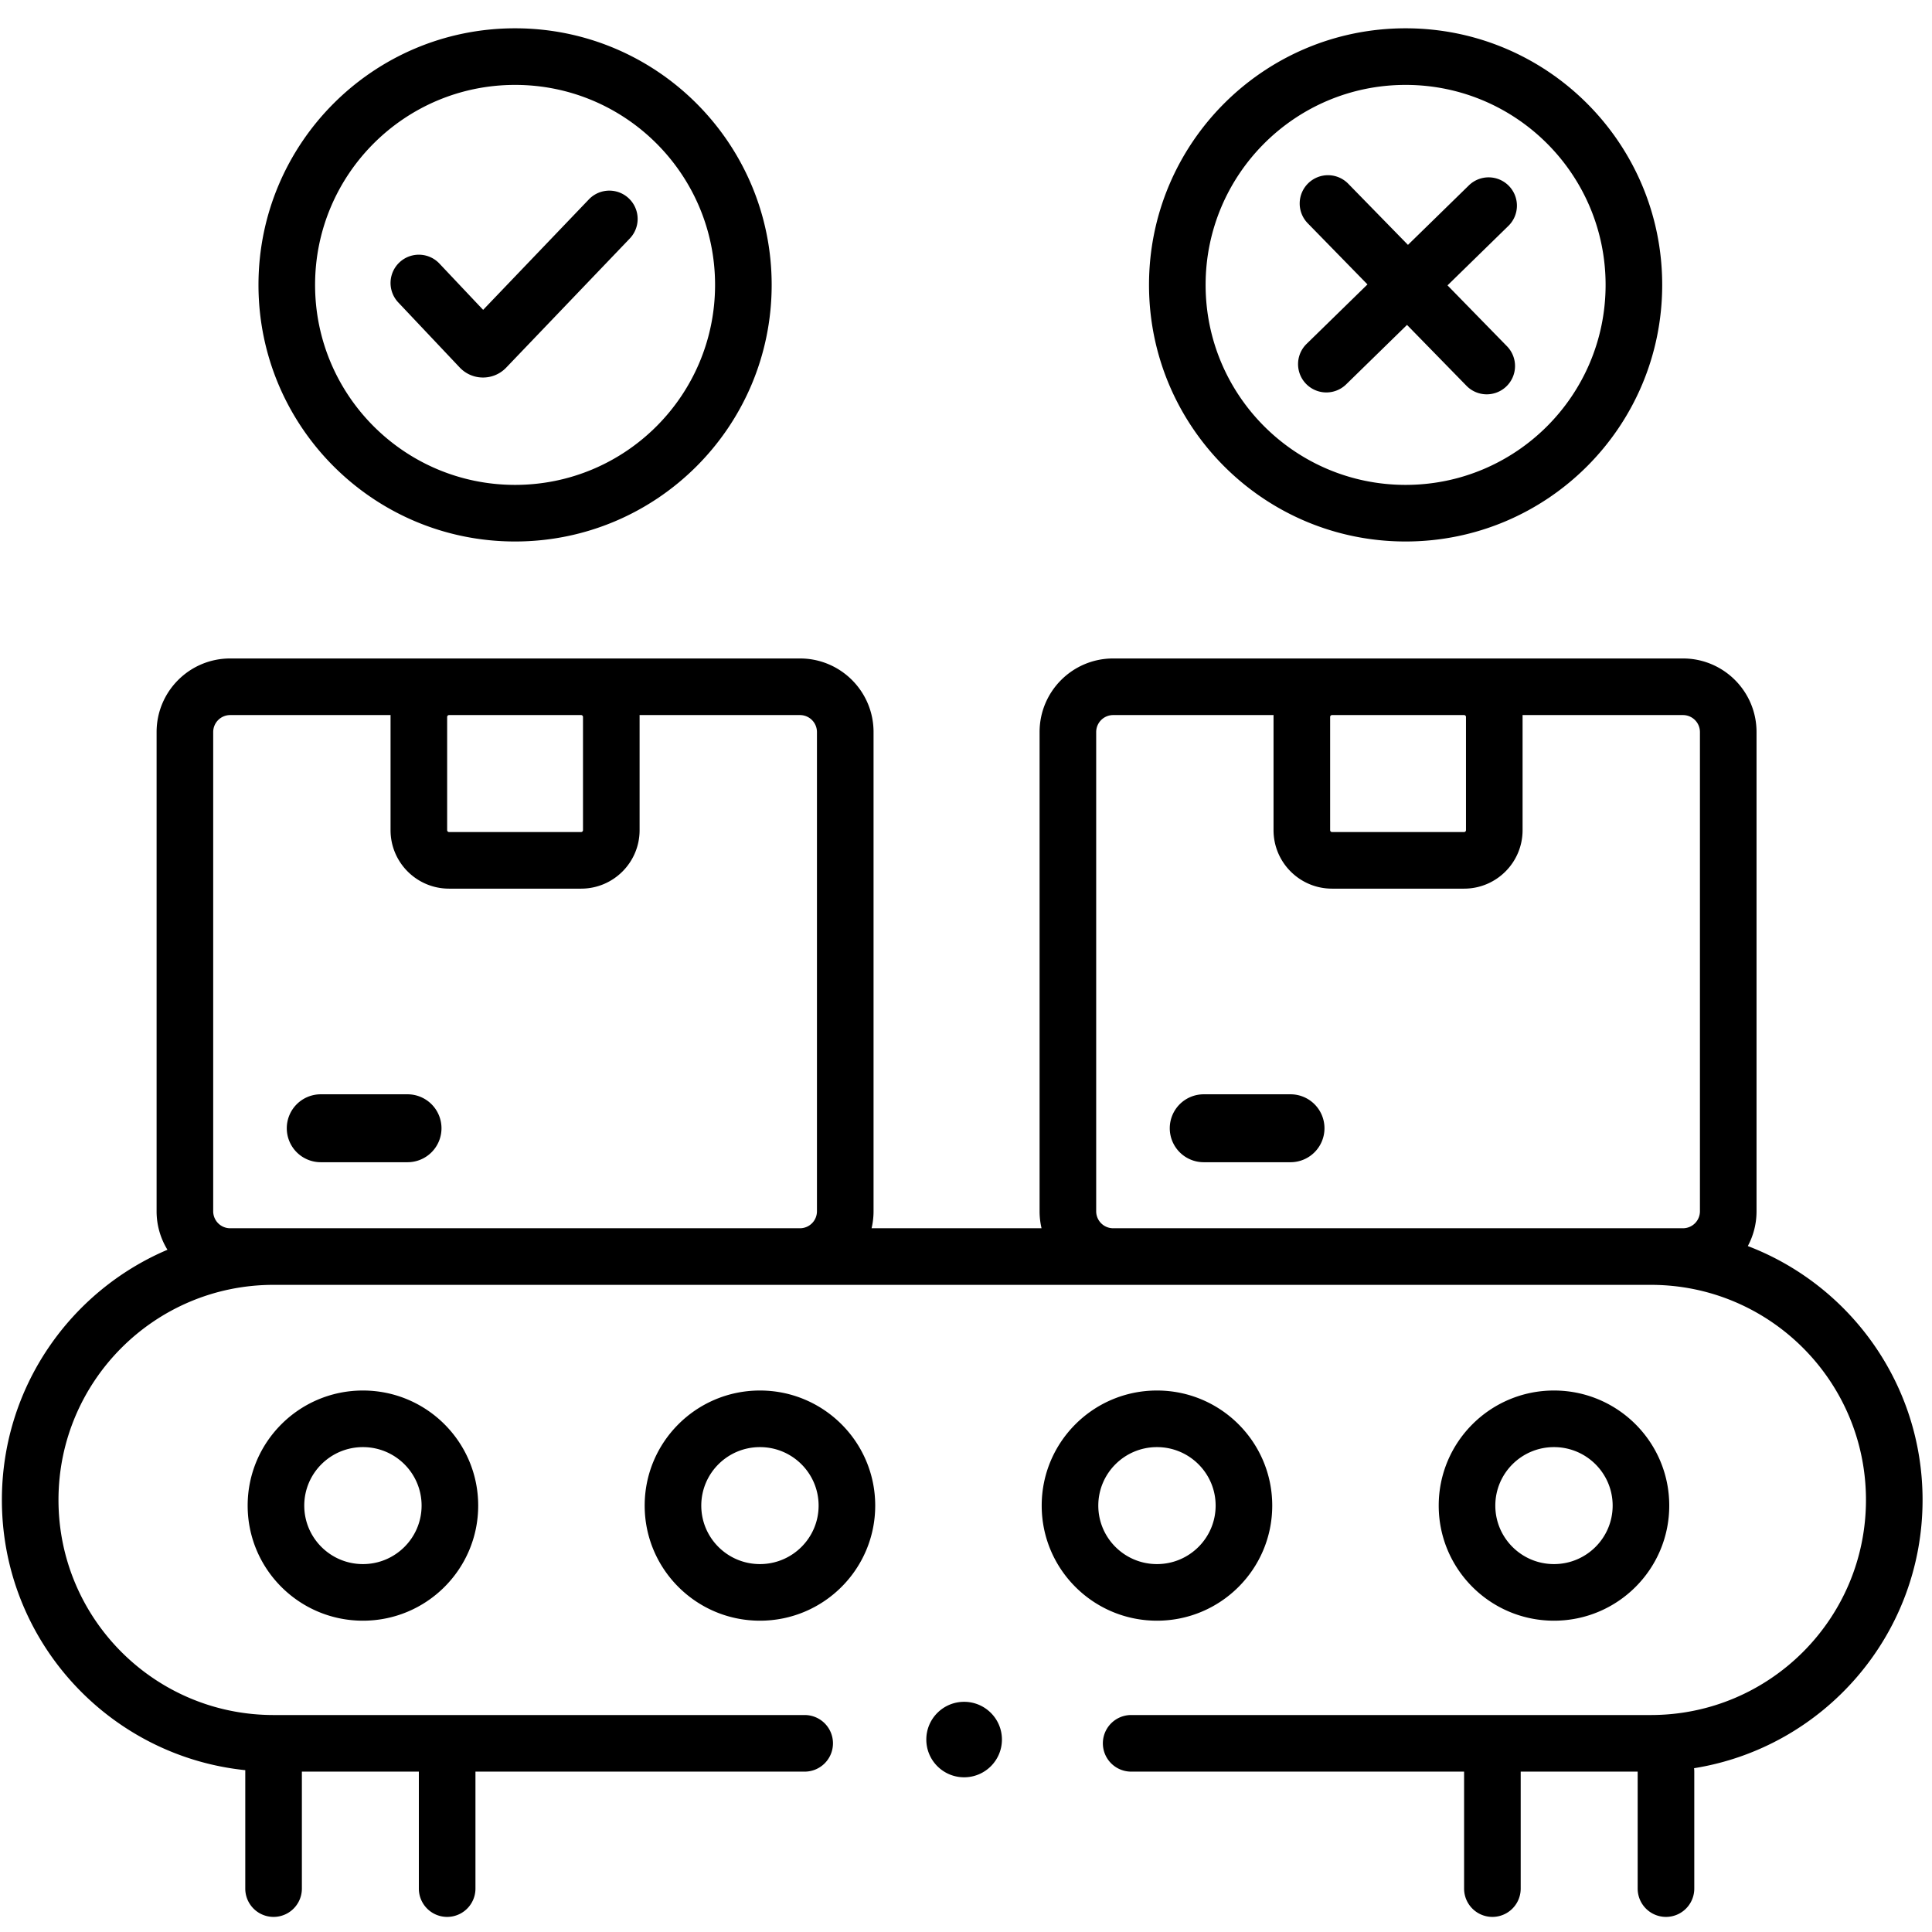 <svg xmlns="http://www.w3.org/2000/svg" width="512" height="512" fill="currentColor" viewBox="0 0 512 512"><path fill-rule="evenodd" d="M136.5 22.5c-29.271 0-53 23.729-53 53s23.729 53 53 53 53-23.729 53-53-23.729-53-53-53Zm-68 53c0-37.555 30.445-68 68-68s68 30.445 68 68-30.445 68-68 68-68-30.445-68-68Zm304-53c-29.271 0-53 23.729-53 53s23.729 53 53 53 53-23.729 53-53-23.729-53-53-53Zm-68 53c0-37.555 30.445-68 68-68s68 30.445 68 68-30.445 68-68 68-68-30.445-68-68Zm95.365-26.24a7.5 7.5 0 0 1-.124 10.605l-16.135 15.76 15.759 16.135a7.5 7.5 0 0 1-.124 10.605 7.5 7.5 0 0 1-10.606-.124l-15.76-16.135-16.134 15.759a7.5 7.5 0 1 1-10.482-10.73l16.135-15.76-15.759-16.135a7.5 7.5 0 1 1 10.73-10.48l15.76 16.134 16.134-15.76a7.5 7.5 0 0 1 10.606.126ZM166.918 63.186a7.5 7.5 0 0 0-10.836-10.372l-28.046 29.301-11.583-12.265a7.5 7.5 0 0 0-10.906 10.3l16.278 17.235c3.339 3.535 8.958 3.554 12.32.041l32.773-34.24ZM275.5 194c0-10.77 8.73-19.5 19.5-19.5h151c10.77 0 19.5 8.73 19.5 19.5v127c0 3.334-.837 6.473-2.312 9.218 27.079 10.345 46.312 36.567 46.312 67.282 0 35.867-26.234 65.606-60.554 71.093.036.298.054.6.054.907v31a7.5 7.5 0 0 1-15 0v-31h-31v31a7.5 7.5 0 0 1-15 0v-31h-88.228a7.5 7.5 0 0 1 0-15h137.716c31.482 0 57.012-25.522 57.012-57 0-31.48-25.52-57-57-57h-365c-31.48 0-57 25.52-57 57s25.52 57 57 57h140.746a7.5 7.5 0 0 1 7.5 7.5 7.5 7.5 0 0 1-7.5 7.5H126v31a7.5 7.5 0 0 1-15 0v-31H80v31a7.5 7.5 0 0 1-15 0v-31c0-.129.003-.257.01-.385C28.765 465.369.5 434.735.5 397.5c0-29.786 18.087-55.347 43.877-66.301A19.406 19.406 0 0 1 41.5 321V194c0-10.77 8.73-19.5 19.5-19.5h151c10.77 0 19.5 8.73 19.5 19.5v127a19.57 19.57 0 0 1-.522 4.5h45.044a19.57 19.57 0 0 1-.522-4.5V194ZM446 325.5H295a4.5 4.5 0 0 1-4.5-4.5V194a4.5 4.5 0 0 1 4.5-4.5h42.508a16.62 16.62 0 0 0-.008.5v30c0 8.56 6.94 15.5 15.5 15.5h35c8.56 0 15.5-6.94 15.5-15.5v-30c0-.167-.003-.334-.008-.5H446a4.5 4.5 0 0 1 4.5 4.5v127a4.5 4.5 0 0 1-4.5 4.5Zm-234 0H61a4.5 4.5 0 0 1-4.5-4.5V194a4.5 4.5 0 0 1 4.5-4.5h42.508a16.62 16.62 0 0 0-.008.5v30c0 8.56 6.94 15.5 15.5 15.5h35c8.56 0 15.5-6.94 15.5-15.5v-30c0-.167-.003-.334-.008-.5H212a4.5 4.5 0 0 1 4.5 4.5v127a4.5 4.5 0 0 1-4.5 4.5Zm176-136h-35a.5.5 0 0 0-.5.5v30a.5.5 0 0 0 .5.5h35a.5.5 0 0 0 .5-.5v-30a.5.5 0 0 0-.5-.5ZM310 299a9 9 0 0 1 9-9h23a9 9 0 0 1 9 9 9 9 0 0 1-9 9h-23a9 9 0 0 1-9-9ZM118.5 190a.5.5 0 0 1 .5-.5h35a.5.5 0 0 1 .5.5v30a.5.5 0 0 1-.5.5h-35a.5.5 0 0 1-.5-.5v-30ZM85 290a9 9 0 0 0-9 9 9 9 0 0 0 9 9h23a9 9 0 0 0 9-9 9 9 0 0 0-9-9H85Zm-4.368 109c0-8.546 6.947-15.5 15.547-15.5 8.601 0 15.547 6.954 15.547 15.5s-6.946 15.5-15.547 15.5c-8.6 0-15.547-6.954-15.547-15.5Zm15.547-30.5c-16.856 0-30.547 13.641-30.547 30.5s13.691 30.5 30.547 30.5 30.547-13.641 30.547-30.5-13.691-30.5-30.547-30.5Zm105.214 15c-8.601 0-15.547 6.954-15.547 15.5s6.946 15.5 15.547 15.5 15.547-6.954 15.547-15.5-6.946-15.5-15.547-15.5ZM170.846 399c0-16.859 13.691-30.5 30.547-30.5s30.547 13.641 30.547 30.5-13.691 30.5-30.547 30.5-30.547-13.641-30.547-30.5Zm120.214 0c0-8.546 6.946-15.5 15.547-15.5s15.547 6.954 15.547 15.5-6.946 15.5-15.547 15.5-15.547-6.954-15.547-15.5Zm15.547-30.5c-16.856 0-30.547 13.641-30.547 30.5s13.691 30.5 30.547 30.5 30.547-13.641 30.547-30.5-13.691-30.5-30.547-30.5Zm105.214 15c-8.601 0-15.547 6.954-15.547 15.5s6.946 15.5 15.547 15.5c8.6 0 15.547-6.954 15.547-15.5s-6.947-15.5-15.547-15.5ZM381.274 399c0-16.859 13.691-30.5 30.547-30.5s30.547 13.641 30.547 30.5-13.691 30.5-30.547 30.5-30.547-13.641-30.547-30.5Zm-125.771 72c5.534 0 10.02-4.477 10.02-10s-4.486-10-10.02-10-10.02 4.477-10.02 10 4.486 10 10.02 10Z" clip-rule="evenodd"></path></svg>